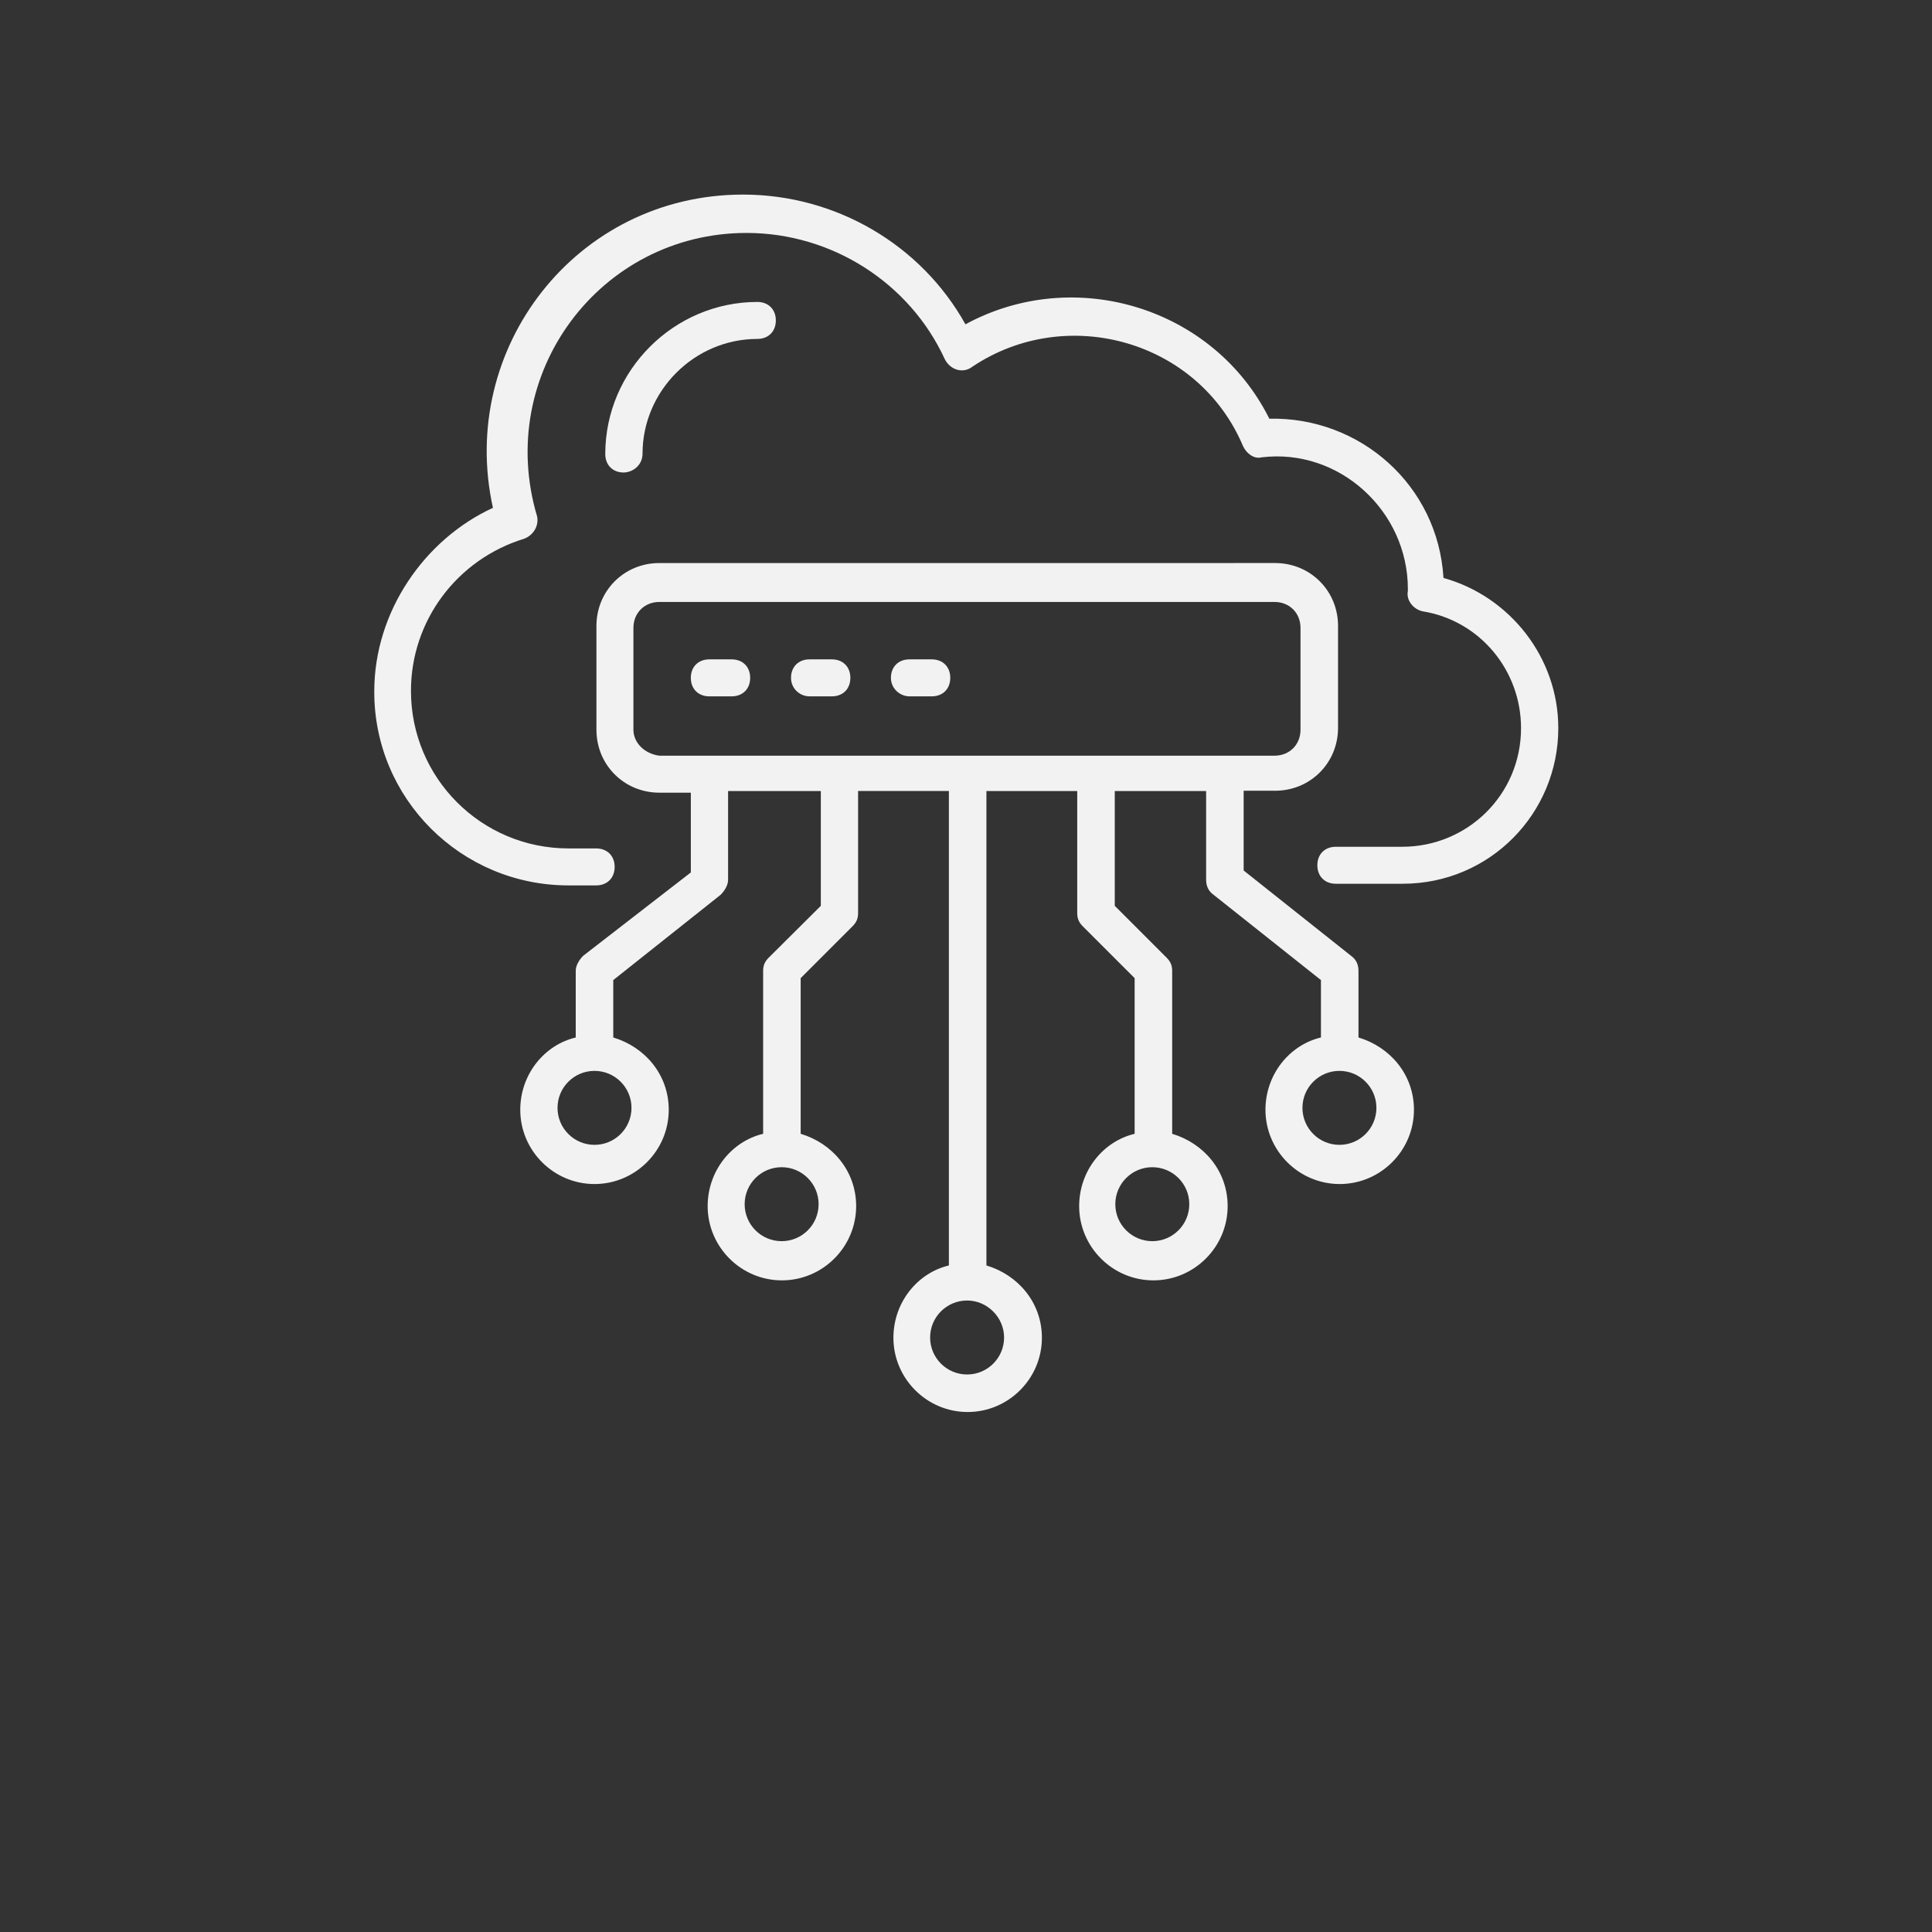 <?xml version="1.0" encoding="utf-8"?>
<!-- Generator: Adobe Illustrator 25.2.0, SVG Export Plug-In . SVG Version: 6.00 Build 0)  -->
<svg version="1.1" id="Layer_1" xmlns="http://www.w3.org/2000/svg" xmlns:xlink="http://www.w3.org/1999/xlink" x="0px" y="0px"
	 viewBox="0 0 700 700" style="enable-background:new 0 0 700 700;" xml:space="preserve">
<rect x="0" y="0" width="700" height="700" fill="#333333" stroke="none"/>
<style type="text/css">
	.st0{fill:#F2F2F2;}
</style>
<g>
	<path class="st0" d="M206,320.8H216c4,0,6.7-2.7,6.7-6.7c0-4-2.7-6.7-6.7-6.7H206c-31.6,0-57.1-25.5-57.1-57.1
		c0-25.5,16.8-47.7,41-55.1c3.4-1.3,5.4-4.7,4.7-8.1c-15.4-51.7,22.8-102.7,75.9-102.7c30.9,0,59.1,18.1,71.8,45.7
		c2,4,6.7,5.4,10.1,2.7c34.2-22.8,81.9-9.4,98,28.9c1.3,2.7,4,4.7,6.7,4c28.2-3.4,53,19.5,53,47.7v0.7c-0.7,3.4,2,6.7,5.4,7.4
		c20.8,3.4,35.6,21.5,35.6,42.3c0,24.2-19.5,43-43,43H484c-4,0-6.7,2.7-6.7,6.7s2.7,6.7,6.7,6.7h24.2c31.6,0,56.4-25.5,56.4-56.4
		c0-25.5-17.5-47.7-41.6-54.4c-2-33.6-30.2-58.4-63.1-57.7c-20.1-40.3-70.5-55.7-110.1-34.2c-16.1-28.9-47-47-80.6-47
		c-60.4,0-103.4,55.7-90.6,113.5c-24.8,11.4-43,37.6-43,66.5C135.5,289.3,167,320.8,206,320.8L206,320.8z"/>
	<path class="st0" d="M232.8,164.4c0-22.8,18.8-41.6,41.6-41.6c4,0,6.7-2.7,6.7-6.7c0-4-2.7-6.7-6.7-6.7
		c-30.2,0-55.1,24.8-55.1,55.1c0,4,2.7,6.7,6.7,6.7C229.5,171.1,232.8,168.4,232.8,164.4L232.8,164.4z"/>
	<path class="st0" d="M211.3,346.3c-1.3,1.3-2.7,3.4-2.7,5.4v24.2c-11.4,2.7-20.1,13.4-20.1,26.2c0,14.8,12.1,26.9,26.9,26.9
		c14.8,0,26.9-12.1,26.9-26.9c0-12.8-8.7-22.8-20.1-26.2v-20.8l38.9-30.9c1.3-1.3,2.7-3.4,2.7-5.4v-32.2h33.6v41.6L278.5,347
		c-1.3,1.3-2,2.7-2,4.7v59.1c-11.4,2.7-20.1,13.4-20.1,26.2c0,14.8,12.1,26.9,26.9,26.9c14.8,0,26.9-12.1,26.9-26.9
		c0-12.8-8.7-22.8-20.1-26.2v-56.4l18.8-18.8c1.3-1.3,2-2.7,2-4.7v-44.3h32.9v171.9c-11.4,2.7-20.1,13.4-20.1,26.2
		c0,14.8,12.1,26.9,26.9,26.9c14.8,0,26.9-12.1,26.9-26.9c0-12.8-8.7-22.8-20.1-26.2V286.6h32.9v44.3c0,2,0.7,3.4,2,4.7l18.8,18.8
		v56.4c-11.4,2.7-20.1,13.4-20.1,26.2c0,14.8,12.1,26.9,26.9,26.9c14.8,0,26.9-12.1,26.9-26.9c0-12.8-8.7-22.8-20.1-26.2l0-59.1
		c0-2-0.7-3.4-2-4.7l-18.8-18.8v-41.6H437v32.2c0,2,0.7,4,2.7,5.4l38.9,30.9v20.8c-11.4,2.7-20.1,13.4-20.1,26.2
		c0,14.8,12.1,26.9,26.9,26.9s26.9-12.1,26.9-26.9c0-12.8-8.7-22.8-20.1-26.2v-24.2c0-2-0.7-4-2.7-5.4l-38.9-30.9v-28.9h11.4
		c12.8,0,22.8-10.1,22.8-22.8v-36.9c0-12.8-10.1-22.8-22.8-22.8H238.9c-12.8,0-22.8,10.1-22.8,22.8v37.6c0,12.8,10.1,22.8,22.8,22.8
		h11.4v28.9L211.3,346.3z M228.8,401.4c0,7.4-6,13.4-13.4,13.4s-13.4-6-13.4-13.4c0-7.4,6-13.4,13.4-13.4S228.8,394,228.8,401.4z
		 M296.6,436.3c0,7.4-6,13.4-13.4,13.4c-7.4,0-13.4-6-13.4-13.4c0-7.4,6-13.4,13.4-13.4C290.6,422.9,296.6,428.9,296.6,436.3z
		 M363.8,484.6c0,7.4-6,13.4-13.4,13.4c-7.4,0-13.4-6-13.4-13.4c0-7.4,6-13.4,13.4-13.4C357.7,471.2,363.8,477.3,363.8,484.6z
		 M430.9,436.3c0,7.4-6,13.4-13.4,13.4c-7.4,0-13.4-6-13.4-13.4c0-7.4,6-13.4,13.4-13.4C424.9,422.9,430.9,428.9,430.9,436.3z
		 M498.7,401.4c0,7.4-6,13.4-13.4,13.4s-13.4-6-13.4-13.4c0-7.4,6-13.4,13.4-13.4S498.7,394,498.7,401.4z M229.5,264.4v-36.9
		c0-5.4,4-9.4,9.4-9.4h222.9c5.4,0,9.4,4,9.4,9.4l0,36.9c0,5.4-4,9.4-9.4,9.4H238.9C233.5,273.1,229.5,269.1,229.5,264.4
		L229.5,264.4z"/>
	<path class="st0" d="M265.1,252.3c4,0,6.7-2.7,6.7-6.7c0-4-2.7-6.7-6.7-6.7H257c-4,0-6.7,2.7-6.7,6.7c0,4,2.7,6.7,6.7,6.7H265.1z"
		/>
	<path class="st0" d="M293.3,252.3h8.1c4,0,6.7-2.7,6.7-6.7c0-4-2.7-6.7-6.7-6.7h-8.1c-4,0-6.7,2.7-6.7,6.7
		C286.6,249.6,289.9,252.3,293.3,252.3z"/>
	<path class="st0" d="M329.5,252.3h8.1c4,0,6.7-2.7,6.7-6.7c0-4-2.7-6.7-6.7-6.7h-8.1c-4,0-6.7,2.7-6.7,6.7
		C322.8,249.6,326.2,252.3,329.5,252.3z"/>
</g>
</svg>
